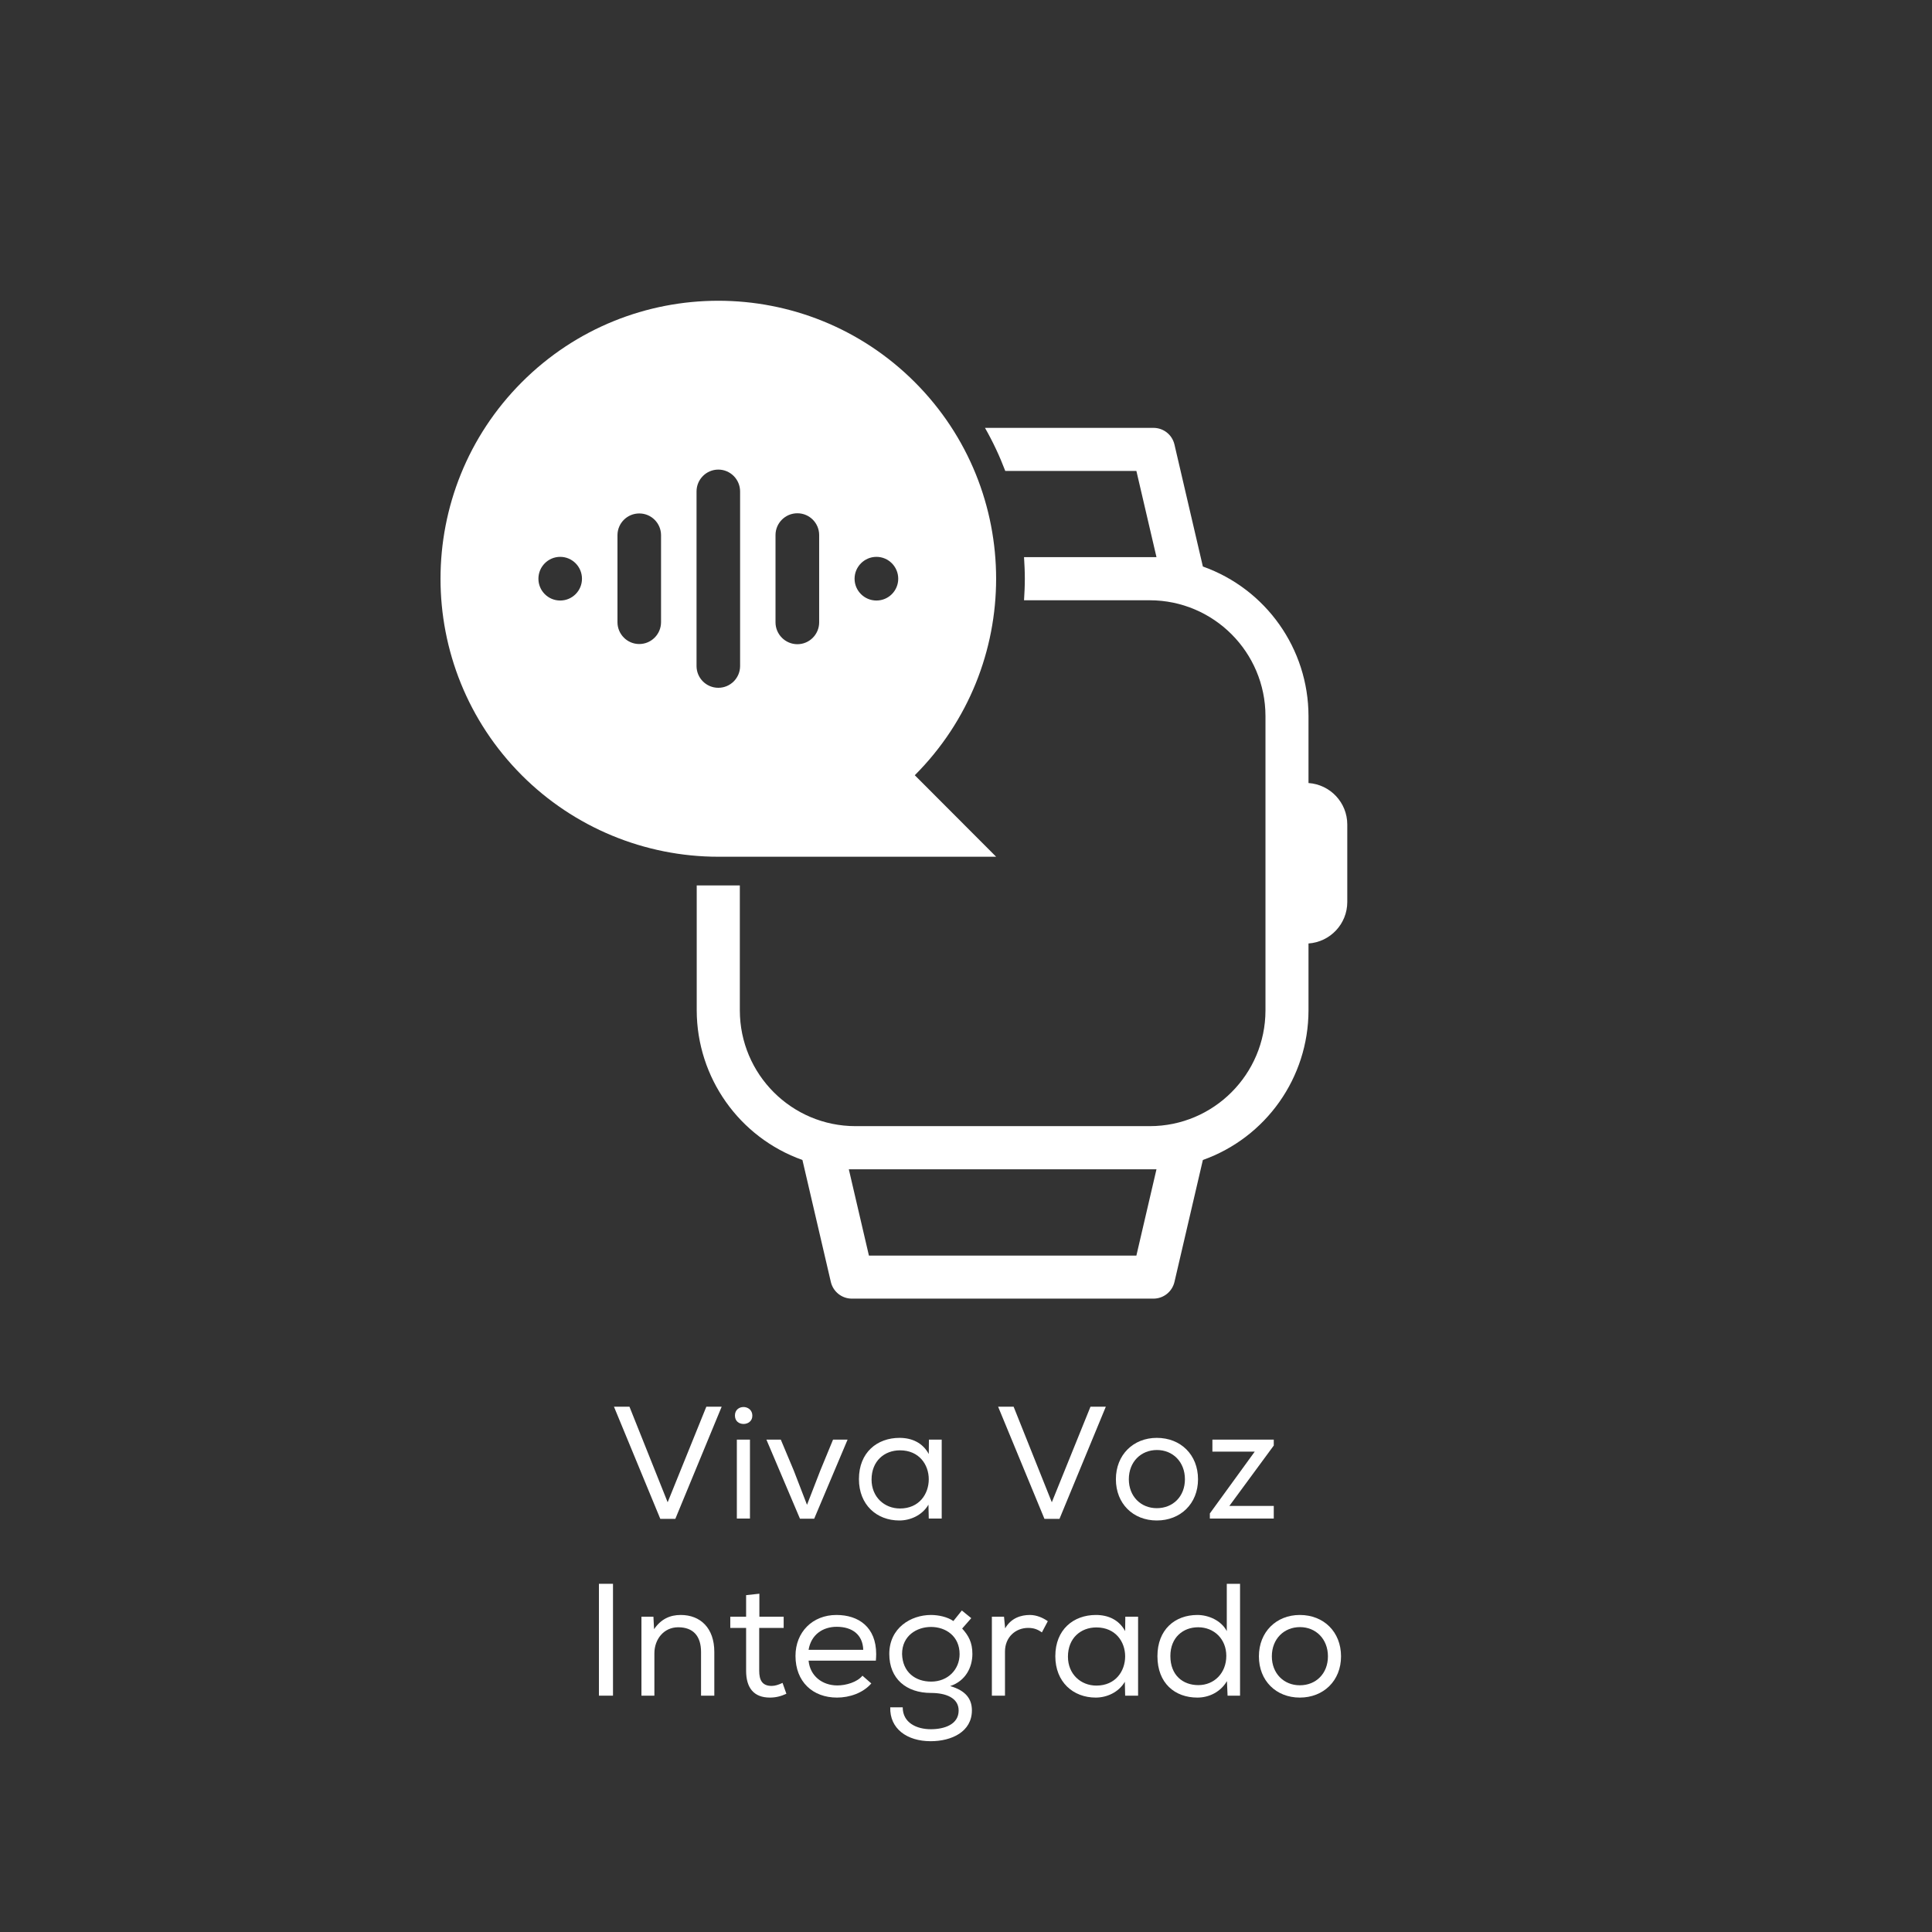 <svg xmlns="http://www.w3.org/2000/svg" xmlns:xlink="http://www.w3.org/1999/xlink" width="1080" zoomAndPan="magnify" viewBox="0 0 810 810" height="1080" preserveAspectRatio="xMidYMid meet" version="1.0"><rect x="0" y="0" width="810" height="810" fill="#333333" stroke="none"/><defs><g/><clipPath id="id1"><path d="M 292 179 L 564.777 179 L 564.777 544.457 L 292 544.457 Z M 292 179 " clip-rule="nonzero"/></clipPath></defs><g clip-path="url(#id1)"><path fill="#ffffff" d="M 476.434 526.406 L 364.297 526.406 L 355.871 490.23 L 484.859 490.23 Z M 548.594 328.289 L 548.594 300.207 C 548.555 272.02 530.812 246.945 504.309 237.512 L 492.395 186.367 C 491.43 182.246 487.793 179.387 483.598 179.387 L 412.961 179.387 C 416.266 185.18 419.086 191.195 421.461 197.438 L 476.434 197.438 L 484.859 233.574 L 429.328 233.574 C 429.516 236.586 429.664 239.594 429.664 242.637 C 429.664 245.684 429.516 248.691 429.328 251.664 L 482.039 251.664 C 508.801 251.699 530.516 273.391 530.555 300.207 L 530.555 423.633 C 530.516 450.414 508.801 472.141 482.039 472.141 L 358.691 472.141 C 331.895 472.141 310.215 450.414 310.18 423.633 L 310.18 371.227 L 292.102 371.227 L 292.102 423.633 C 292.176 451.785 309.918 476.895 336.422 486.328 L 348.336 537.473 C 349.301 541.559 352.941 544.457 357.133 544.457 L 483.598 544.457 C 487.793 544.457 491.43 541.559 492.395 537.473 L 504.309 486.328 C 530.812 476.895 548.555 451.785 548.594 423.633 L 548.594 395.555 C 557.723 394.922 564.852 387.344 564.852 378.172 L 564.852 345.672 C 564.852 336.496 557.723 328.918 548.594 328.289 " fill-opacity="1" fill-rule="nonzero"/></g><path fill="#ffffff" d="M 292.027 279.223 L 292.027 206.055 C 292.027 201 296.109 196.879 301.16 196.879 C 306.207 196.879 310.289 201 310.289 206.055 L 310.289 279.223 C 310.289 284.273 306.207 288.359 301.16 288.359 C 296.109 288.359 292.027 284.273 292.027 279.223 Z M 277.145 260.914 C 277.105 265.965 272.984 270.051 267.938 270.012 C 262.965 269.977 258.918 265.926 258.879 260.914 L 258.879 224.328 C 258.918 219.277 263.039 215.227 268.086 215.266 C 273.059 215.301 277.105 219.312 277.145 224.328 Z M 234.863 251.773 C 229.816 251.773 225.734 247.691 225.734 242.637 C 225.734 237.586 229.816 233.465 234.863 233.465 C 239.914 233.465 243.996 237.586 243.996 242.637 C 243.996 247.691 239.914 251.773 234.863 251.773 Z M 325.137 224.328 C 325.137 219.277 329.258 215.191 334.305 215.191 C 339.355 215.191 343.438 219.277 343.438 224.328 L 343.438 260.914 C 343.438 265.965 339.355 270.086 334.305 270.086 C 329.258 270.086 325.137 265.965 325.137 260.914 Z M 367.453 233.465 C 372.5 233.465 376.586 237.586 376.586 242.637 C 376.586 247.691 372.5 251.773 367.453 251.773 C 362.406 251.773 358.285 247.691 358.285 242.637 C 358.285 237.586 362.406 233.465 367.453 233.465 Z M 417.637 359.191 L 383.527 325.02 C 428.996 279.52 428.996 205.719 383.527 160.219 C 338.02 114.719 264.262 114.719 218.793 160.219 C 173.32 205.758 173.32 279.52 218.793 325.059 C 240.617 346.898 270.277 359.191 301.16 359.191 L 417.637 359.191 " fill-opacity="1" fill-rule="nonzero"/><g fill="#ffffff" fill-opacity="1"><g transform="translate(256.066, 636.665)"><g><path d="M 20.77 0.133 L 27.066 0.133 L 46.496 -46.898 L 40.066 -46.898 L 23.852 -6.832 L 7.84 -46.898 L 1.34 -46.898 Z M 20.77 0.133 "/></g></g></g><g fill="#ffffff" fill-opacity="1"><g transform="translate(303.902, 636.665)"><g><path d="M 7.84 -39.664 C 9.582 -39.664 11.523 -40.734 11.523 -43.145 C 11.523 -45.559 9.582 -46.766 7.84 -46.766 C 5.961 -46.766 4.223 -45.559 4.223 -43.215 C 4.223 -40.801 5.961 -39.664 7.84 -39.664 Z M 5.023 0 L 10.52 0 L 10.52 -33.098 L 5.023 -33.098 Z M 5.023 0 "/></g></g></g><g fill="#ffffff" fill-opacity="1"><g transform="translate(319.512, 636.665)"><g><path d="M 15.879 0.066 L 21.84 0.066 L 35.844 -33.098 L 29.746 -33.098 L 24.387 -20.098 L 18.828 -5.762 L 13.266 -20.168 L 7.84 -33.098 L 1.809 -33.098 Z M 15.879 0.066 "/></g></g></g><g fill="#ffffff" fill-opacity="1"><g transform="translate(357.163, 636.665)"><g><path d="M 19.898 0.805 C 24.453 0.805 29.48 -1.34 32.094 -5.828 L 32.227 0 L 37.652 0 L 37.652 -33.098 L 32.293 -33.098 L 32.227 -27.066 C 29.68 -31.758 25.191 -33.832 19.965 -33.832 C 10.586 -33.832 2.949 -27.738 2.949 -16.547 C 2.949 -5.762 10.383 0.805 19.898 0.805 Z M 20.168 -4.223 C 13.602 -4.223 8.242 -9.043 8.242 -16.348 C 8.242 -24.117 13.602 -28.609 20.168 -28.609 C 28.207 -28.609 32.227 -22.578 32.227 -16.48 C 32.227 -10.316 28.207 -4.223 20.168 -4.223 Z M 20.168 -4.223 "/></g></g></g><g fill="#ffffff" fill-opacity="1"><g transform="translate(399.907, 636.665)"><g/></g></g><g fill="#ffffff" fill-opacity="1"><g transform="translate(417.125, 636.665)"><g><path d="M 20.77 0.133 L 27.066 0.133 L 46.496 -46.898 L 40.066 -46.898 L 23.852 -6.832 L 7.84 -46.898 L 1.34 -46.898 Z M 20.77 0.133 "/></g></g></g><g fill="#ffffff" fill-opacity="1"><g transform="translate(464.96, 636.665)"><g><path d="M 20.031 0.805 C 29.949 0.805 37.316 -6.23 37.316 -16.48 C 37.316 -26.73 30.082 -33.832 20.031 -33.832 C 10.184 -33.832 2.883 -26.73 2.883 -16.48 C 2.883 -6.23 10.117 0.805 20.031 0.805 Z M 20.031 -4.355 C 13.332 -4.355 8.309 -9.312 8.309 -16.48 C 8.309 -23.785 13.398 -28.742 20.098 -28.742 C 26.73 -28.742 31.824 -23.785 31.824 -16.48 C 31.824 -9.312 26.867 -4.355 20.031 -4.355 Z M 20.031 -4.355 "/></g></g></g><g fill="#ffffff" fill-opacity="1"><g transform="translate(505.158, 636.665)"><g><path d="M 2.078 0 L 28.875 0 L 28.875 -5.293 L 10.25 -5.293 L 28.875 -30.617 L 28.875 -33.098 L 3.148 -33.098 L 3.148 -28.07 L 20.902 -28.07 L 2.078 -2.145 Z M 2.078 0 "/></g></g></g><g fill="#ffffff" fill-opacity="1"><g transform="translate(536.707, 636.665)"><g/></g></g><g fill="#ffffff" fill-opacity="1"><g transform="translate(244.875, 710.915)"><g><path d="M 6.23 0 L 12.125 0 L 12.125 -46.898 L 6.23 -46.898 Z M 6.23 0 "/></g></g></g><g fill="#ffffff" fill-opacity="1"><g transform="translate(263.232, 710.915)"><g><path d="M 5.695 0 L 11.121 0 L 11.121 -17.754 C 11.121 -23.648 15.074 -28.676 21.105 -28.676 C 27.469 -28.676 30.684 -24.922 30.684 -18.289 L 30.684 0 L 36.246 0 L 36.246 -18.355 C 36.246 -28.34 30.418 -33.832 22.176 -33.832 C 17.688 -33.832 13.934 -32.16 10.988 -27.871 L 10.719 -33.098 L 5.695 -33.098 Z M 5.695 0 "/></g></g></g><g fill="#ffffff" fill-opacity="1"><g transform="translate(303.966, 710.915)"><g><path d="M 18.828 0.805 C 21.238 0.805 23.449 0.27 25.727 -0.805 L 24.117 -5.359 C 22.578 -4.621 21.039 -4.086 19.562 -4.086 C 15.543 -4.086 14.336 -6.566 14.336 -10.453 L 14.336 -28.406 L 24.59 -28.406 L 24.59 -33.098 L 14.406 -33.098 L 14.406 -42.746 L 8.844 -42.141 L 8.844 -33.098 L 2.211 -33.098 L 2.211 -28.406 L 8.844 -28.406 L 8.844 -10.453 C 8.844 -3.352 11.992 0.805 18.828 0.805 Z M 18.828 0.805 "/></g></g></g><g fill="#ffffff" fill-opacity="1"><g transform="translate(330.563, 710.915)"><g><path d="M 20.367 0.805 C 25.527 0.805 31.223 -1.07 34.703 -5.094 L 34.773 -5.094 L 31.02 -8.375 C 28.875 -5.695 24.188 -4.289 20.5 -4.289 C 14.203 -4.289 9.043 -8.242 8.441 -14.672 L 36.648 -14.672 C 36.715 -15.609 36.781 -16.547 36.781 -17.418 C 36.781 -28.676 29.48 -33.832 20.098 -33.832 C 10.117 -33.832 2.949 -26.664 2.949 -16.684 C 2.949 -5.895 10.117 0.805 20.367 0.805 Z M 8.441 -19.227 C 9.512 -25.66 14.473 -28.875 20.234 -28.875 C 26.73 -28.875 31.152 -25.594 31.355 -19.227 Z M 8.441 -19.227 "/></g></g></g><g fill="#ffffff" fill-opacity="1"><g transform="translate(369.823, 710.915)"><g><path d="M 20.367 19.094 C 29.145 19.094 37.652 15.141 37.652 6.164 C 37.652 1.34 35.039 -2.145 28.539 -4.02 C 35.039 -6.164 37.855 -11.926 37.855 -17.488 C 37.855 -22.309 36.246 -25.191 33.566 -28.141 L 37.383 -32.492 L 33.434 -35.711 L 29.883 -31.289 C 27.402 -33.031 23.582 -33.832 20.5 -33.832 C 12.059 -33.832 3.016 -28.406 3.016 -17.488 C 3.016 -7.102 10.117 -1.141 20.5 -1.141 C 26.664 -1.141 32.094 0.871 32.094 6.23 C 32.094 12.059 26.129 14.07 20.434 14.07 C 14.406 14.07 8.645 11.324 8.645 4.891 L 3.418 4.891 C 3.148 13.801 10.383 19.094 20.367 19.094 Z M 20.566 -5.895 C 13.934 -5.895 8.574 -9.848 8.375 -17.488 C 8.375 -25.191 14.605 -28.809 20.5 -28.809 C 26.73 -28.809 32.492 -24.922 32.492 -17.418 C 32.492 -10.988 27.602 -5.895 20.566 -5.895 Z M 20.566 -5.895 "/></g></g></g><g fill="#ffffff" fill-opacity="1"><g transform="translate(410.824, 710.915)"><g><path d="M 5.023 0 L 10.52 0 L 10.52 -18.492 C 10.52 -24.52 14.941 -28.406 20.234 -28.406 C 22.578 -28.406 24.188 -27.805 25.996 -26.531 L 28.473 -31.223 C 26.465 -32.629 23.785 -33.832 20.969 -33.832 C 17.219 -33.832 13.066 -32.562 10.586 -28.207 L 10.117 -33.098 L 5.023 -33.098 Z M 5.023 0 "/></g></g></g><g fill="#ffffff" fill-opacity="1"><g transform="translate(439.498, 710.915)"><g><path d="M 19.898 0.805 C 24.453 0.805 29.48 -1.34 32.094 -5.828 L 32.227 0 L 37.652 0 L 37.652 -33.098 L 32.293 -33.098 L 32.227 -27.066 C 29.68 -31.758 25.191 -33.832 19.965 -33.832 C 10.586 -33.832 2.949 -27.738 2.949 -16.547 C 2.949 -5.762 10.383 0.805 19.898 0.805 Z M 20.168 -4.223 C 13.602 -4.223 8.242 -9.043 8.242 -16.348 C 8.242 -24.117 13.602 -28.609 20.168 -28.609 C 28.207 -28.609 32.227 -22.578 32.227 -16.48 C 32.227 -10.316 28.207 -4.223 20.168 -4.223 Z M 20.168 -4.223 "/></g></g></g><g fill="#ffffff" fill-opacity="1"><g transform="translate(482.242, 710.915)"><g><path d="M 19.766 0.805 C 24.656 0.805 29.48 -1.539 32.16 -6.098 L 32.426 0 L 37.652 0 L 37.652 -46.965 L 37.586 -46.898 L 32.094 -46.898 L 32.094 -27.066 C 29.746 -31.555 24.387 -33.832 19.766 -33.832 C 10.316 -33.832 3.016 -27.672 3.016 -16.547 C 3.016 -5.227 10.316 0.805 19.766 0.805 Z M 20.168 -4.422 C 13.734 -4.422 8.441 -8.508 8.441 -16.617 C 8.441 -24.387 13.734 -28.676 20.098 -28.676 C 26.73 -28.676 31.891 -23.785 31.891 -16.684 C 31.891 -9.445 26.801 -4.422 20.168 -4.422 Z M 20.168 -4.422 "/></g></g></g><g fill="#ffffff" fill-opacity="1"><g transform="translate(524.918, 710.915)"><g><path d="M 20.031 0.805 C 29.949 0.805 37.316 -6.23 37.316 -16.48 C 37.316 -26.73 30.082 -33.832 20.031 -33.832 C 10.184 -33.832 2.883 -26.73 2.883 -16.48 C 2.883 -6.23 10.117 0.805 20.031 0.805 Z M 20.031 -4.355 C 13.332 -4.355 8.309 -9.312 8.309 -16.48 C 8.309 -23.785 13.398 -28.742 20.098 -28.742 C 26.73 -28.742 31.824 -23.785 31.824 -16.48 C 31.824 -9.312 26.867 -4.355 20.031 -4.355 Z M 20.031 -4.355 "/></g></g></g></svg>